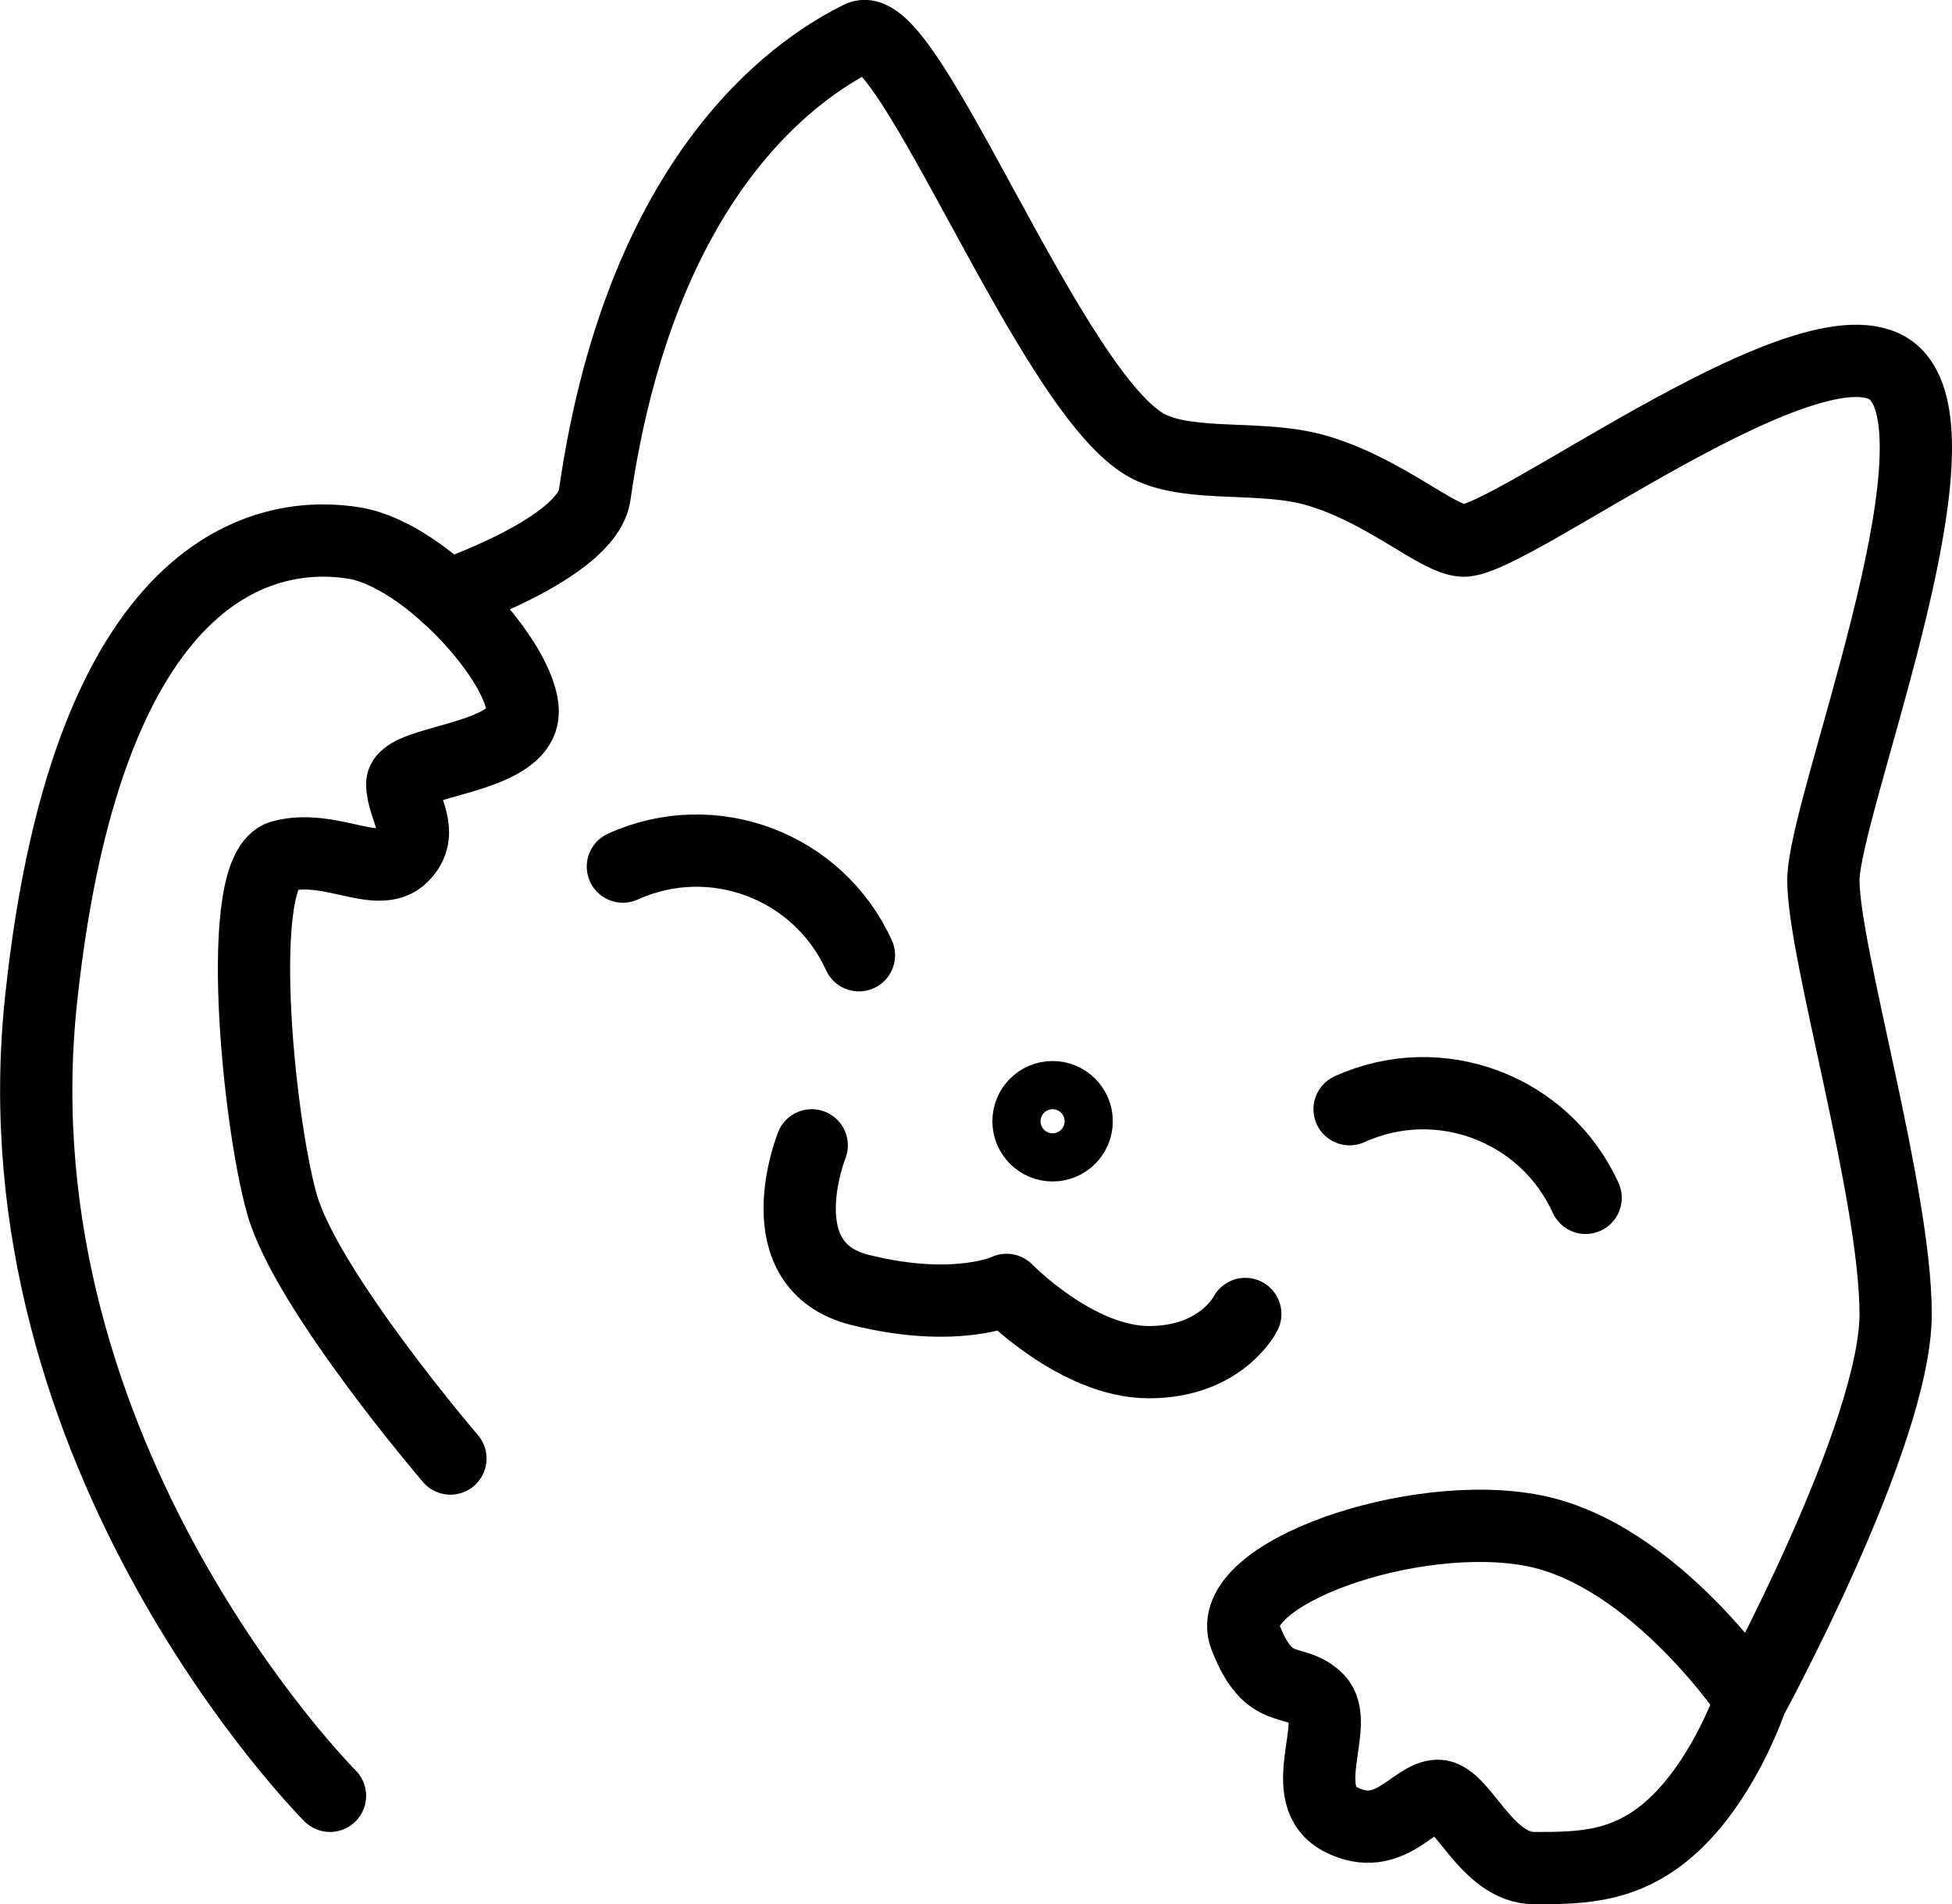 <?xml version="1.0" encoding="UTF-8"?>
<svg id="Layer_2" data-name="Layer 2" xmlns="http://www.w3.org/2000/svg" viewBox="0 0 81.04 79.04">
  <defs>
    <style>
      .cls-1 {
        fill-rule: evenodd;
        stroke-miterlimit: 10;
      }

      .cls-1, .cls-2 {
        fill: none;
        stroke: #000;
        stroke-linecap: round;
        stroke-width: 3px;
      }

      .cls-2 {
        stroke-linejoin: round;
      }
    </style>
  </defs>
  <g id="Layer_6" data-name="Layer 6">
    <g>
      <path class="cls-2" d="M13.7,74.54S-.3,60.54,1.7,41.54s10-19.49,13-19,7,5,7,7-5,2-5,3,1,2,0,3-3-.54-5,0-1,10.84,0,14.42,7,10.58,7,10.58"/>
      <path class="cls-2" d="M18.55,24.73s5.83-1.97,6.14-4.19C26.7,6.54,33.7,2.54,35.7,1.54s8,15,12,17c1.79.89,4.72.32,7,1,2.83.84,4.95,2.84,6.04,2.9,1.96.1,14.96-9.9,17.96-6.9s-3,18-3,21,3,13,3,18-6,16-6,16c0,0-4-6-9-7s-13,1.81-12,4.4,2,1.6,3,2.6-1,4,1,5,3-1,4-1,2,3,4,3,4,0,6-2,3-5,3-5"/>
      <path class="cls-2" d="M33.7,47.54s-2,5,2,6,6.09,0,6.09,0c0,0,2.91,3,5.91,3s4-2,4-2"/>
      <circle class="cls-2" cx="43.7" cy="46.54" r="1"/>
      <path class="cls-1" d="M56.03,46.04c3.72-1.69,8.11-.04,9.8,3.68"/>
      <path class="cls-1" d="M25.86,35.97c3.72-1.69,8.11-.04,9.8,3.68"/>
    </g>
  </g>
</svg>